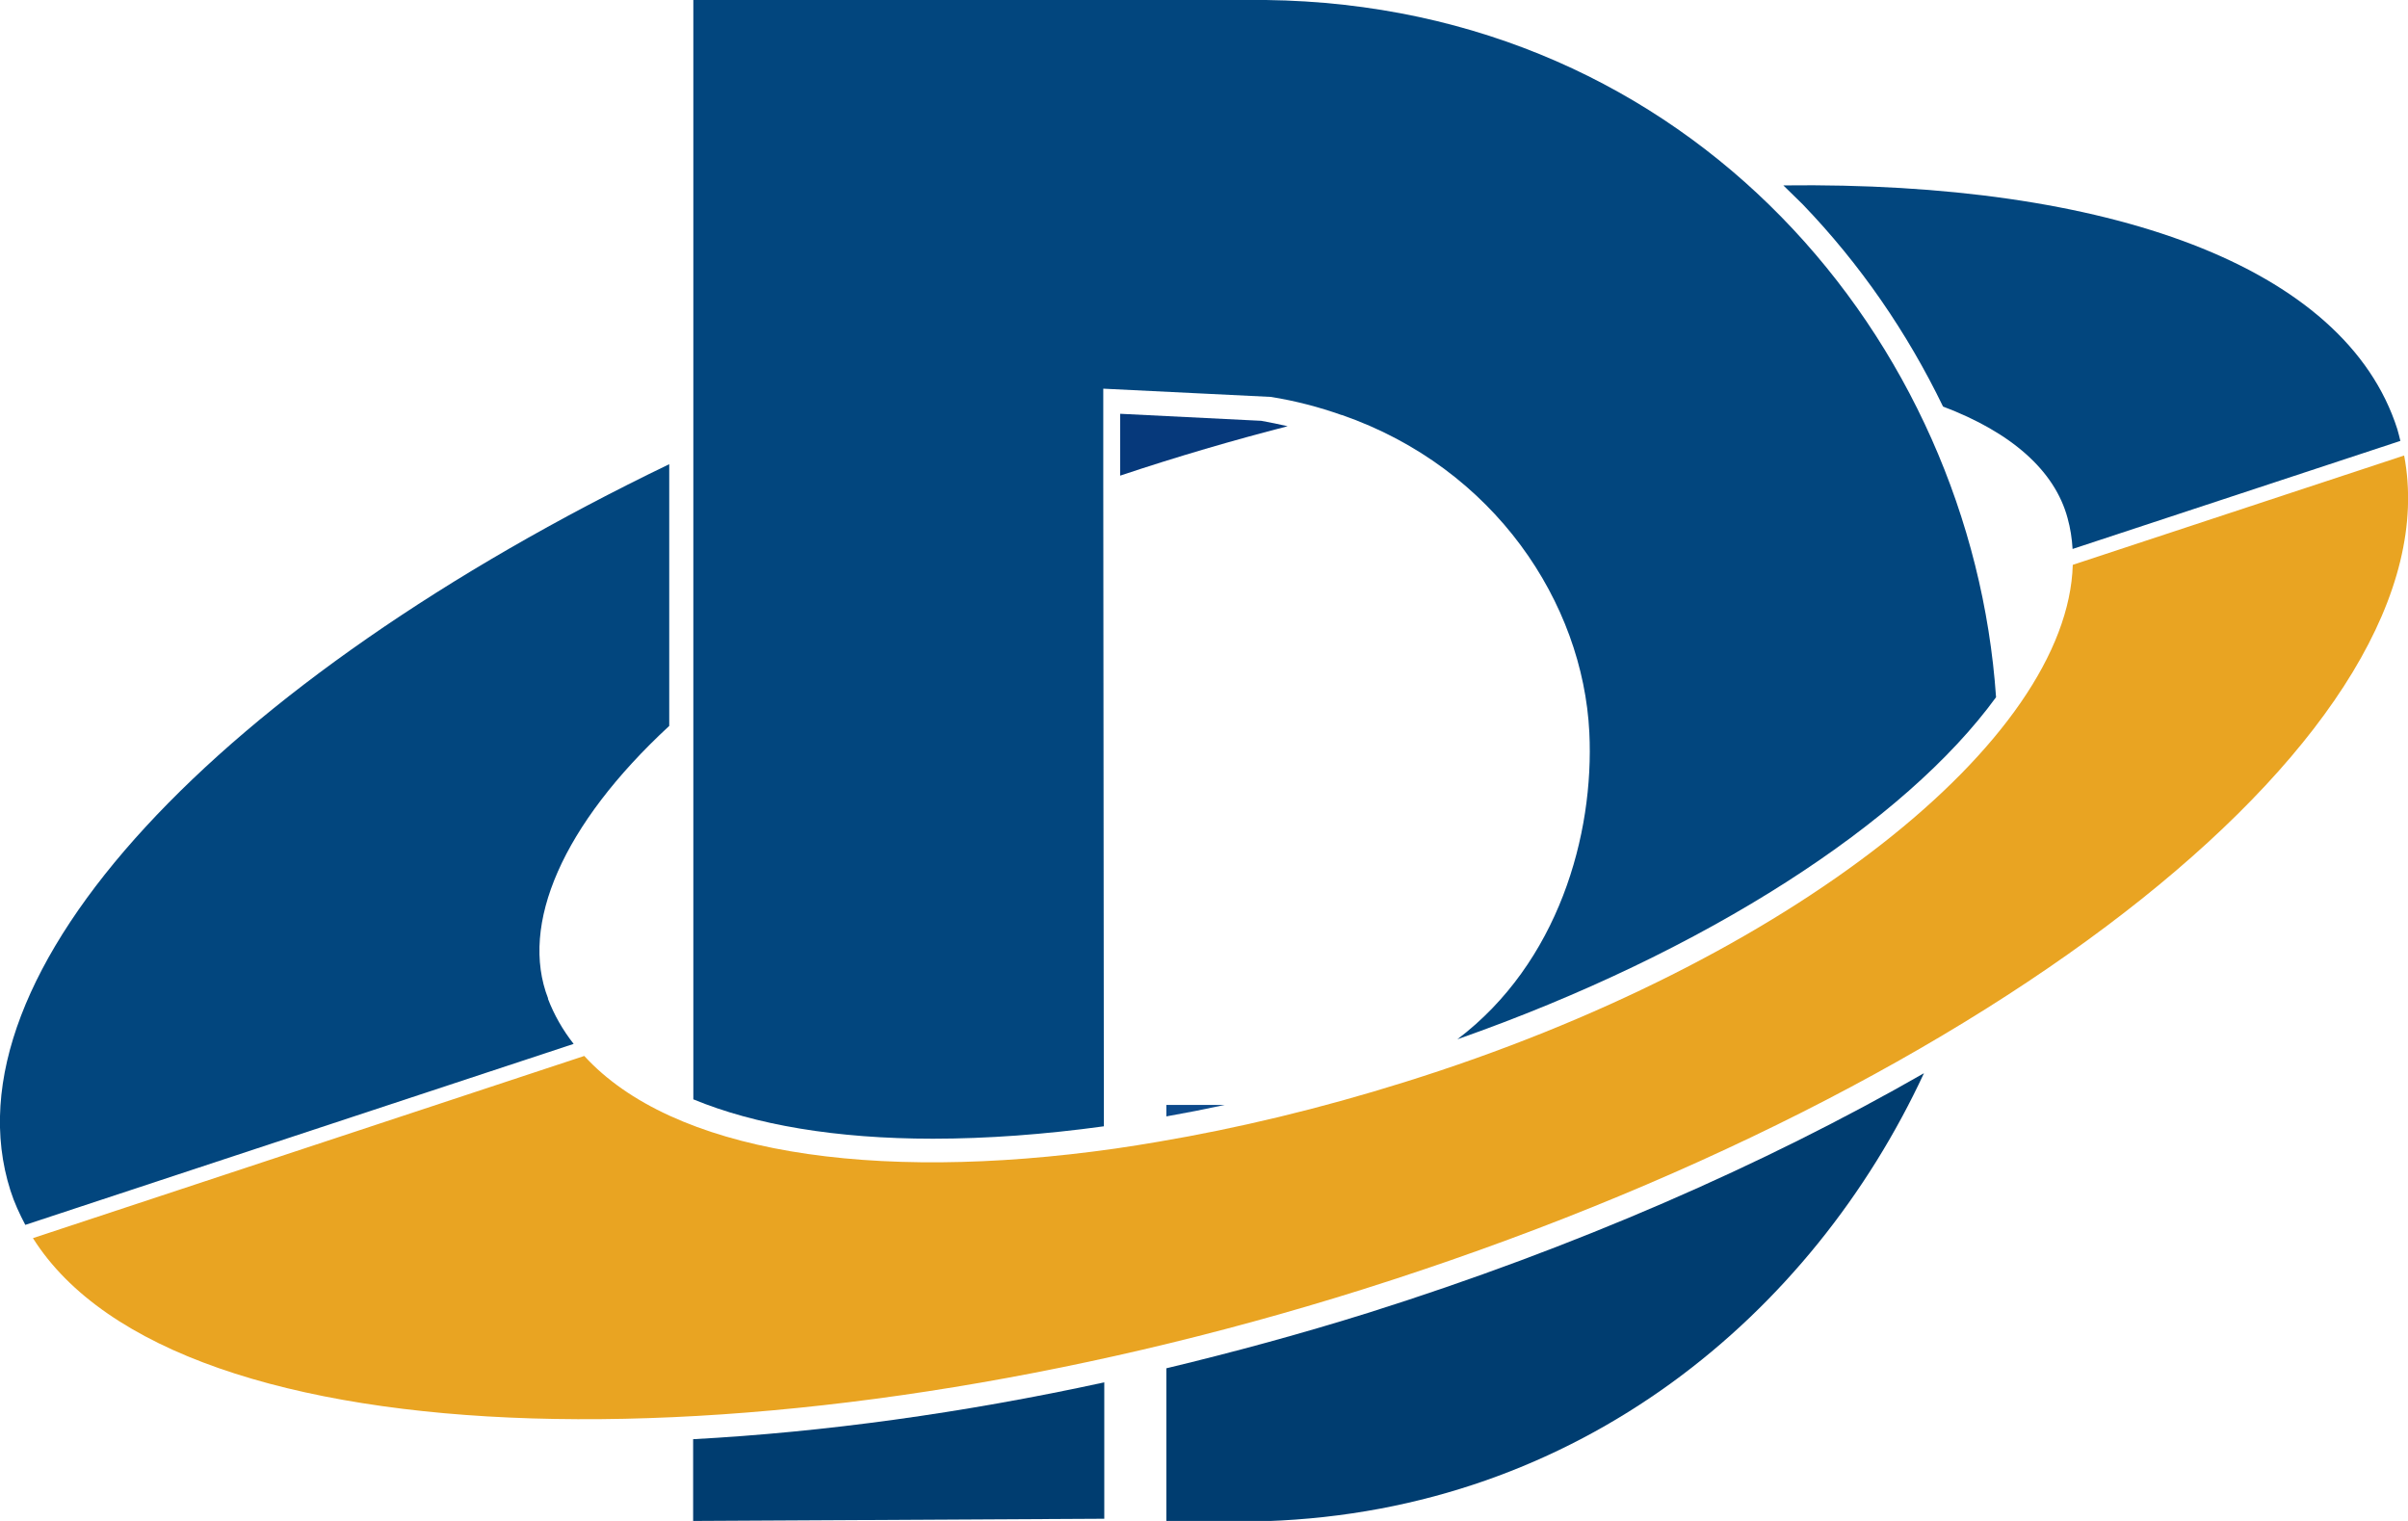 <?xml version="1.0" encoding="UTF-8"?><svg id="b" xmlns="http://www.w3.org/2000/svg" viewBox="0 0 119.89 75.72"><defs><style>.d{fill:#0d4a8b;}.e{fill:none;}.f{fill:#06397b;}.g{fill:#02467e;}.h{fill:#003d70;}.i{fill:#e9a422;}</style></defs><g id="c"><path class="e" d="M55.54,57.18c.71-.1,1.42-.21,2.14-.34-.72.12-1.43.23-2.14.34Z"/><path class="e" d="M79.13,36.47c-.32-6.44-4.7-13.14-12.32-15.8,0,0-.01,0-.02,0-1.11-.38-2.27-.7-3.51-.9l-8.35-.41v4.74s.04,31.98.04,31.98c1.02-.14,2.06-.31,3.11-.5v-.57h2.9c2.81-.6,5.7-1.36,8.62-2.27,1.01-.32,2-.65,2.98-.99,5.01-3.8,6.82-10.17,6.57-15.28ZM55.78,23.69v-3.07s7.03.35,7.03.35c.44.07.88.17,1.31.27-2.69.68-5.47,1.5-8.34,2.46Z"/><path class="h" d="M58.07,68.12v7.61h4.96c15.65-.53,27.21-10.35,32.76-22.3-7.97,4.57-17.38,8.68-27.61,11.91-3.35,1.05-6.73,1.97-10.11,2.78Z"/><path class="h" d="M34.51,71.65v4.07l20.47-.11v-6.79c-7.04,1.53-13.97,2.48-20.47,2.83Z"/><path class="d" d="M58.07,55.58c.96-.17,1.93-.36,2.9-.57h-2.9v.57Z"/><path class="g" d="M54.96,56.07l-.03-31.98v-4.74s8.35.41,8.35.41c1.24.2,2.41.51,3.51.9,0,0,.01,0,.02,0,7.62,2.65,12,9.36,12.32,15.8.25,5.11-1.55,11.48-6.57,15.28,12.42-4.36,22.31-10.83,26.82-17.03C98.16,16.97,84.22.27,63.03,0h-28.51v54.73c3.07,1.27,7.11,1.96,11.93,1.96,2.69,0,5.55-.21,8.53-.62Z"/><path class="g" d="M96.74,20.24c3.39,1.28,5.56,3.18,6.2,5.55.14.5.22,1.02.25,1.54l16.32-5.38c-.05-.19-.09-.39-.15-.58-2.6-8.15-14.44-12.34-30.57-12.14.32.31.64.62.96.94,2.86,2.97,5.21,6.39,6.99,10.07Z"/><path class="i" d="M119.69,22.68l-16.49,5.44c-.26,8.74-13.99,19.73-33.26,25.75-4.24,1.33-8.36,2.31-12.26,2.97-.72.12-1.43.24-2.14.34-12.23,1.74-22.09.16-26.45-4.61L1.64,61.64c7.15,11.34,37.02,11.74,66.18,2.56,31.81-10.02,54.42-28.02,51.88-41.51Z"/><path class="g" d="M27.29,49.71c-1.43-3.67.71-8.65,6.03-13.57v-13.03C10.98,33.88-2.93,48.44.52,59.27c.19.6.45,1.16.74,1.71l27.3-9.01c-.54-.69-.97-1.44-1.28-2.25Z"/><path class="f" d="M55.77,20.61v3.07c2.87-.96,5.66-1.77,8.34-2.46-.43-.1-.87-.19-1.31-.27l-7.03-.35Z"/></g></svg>